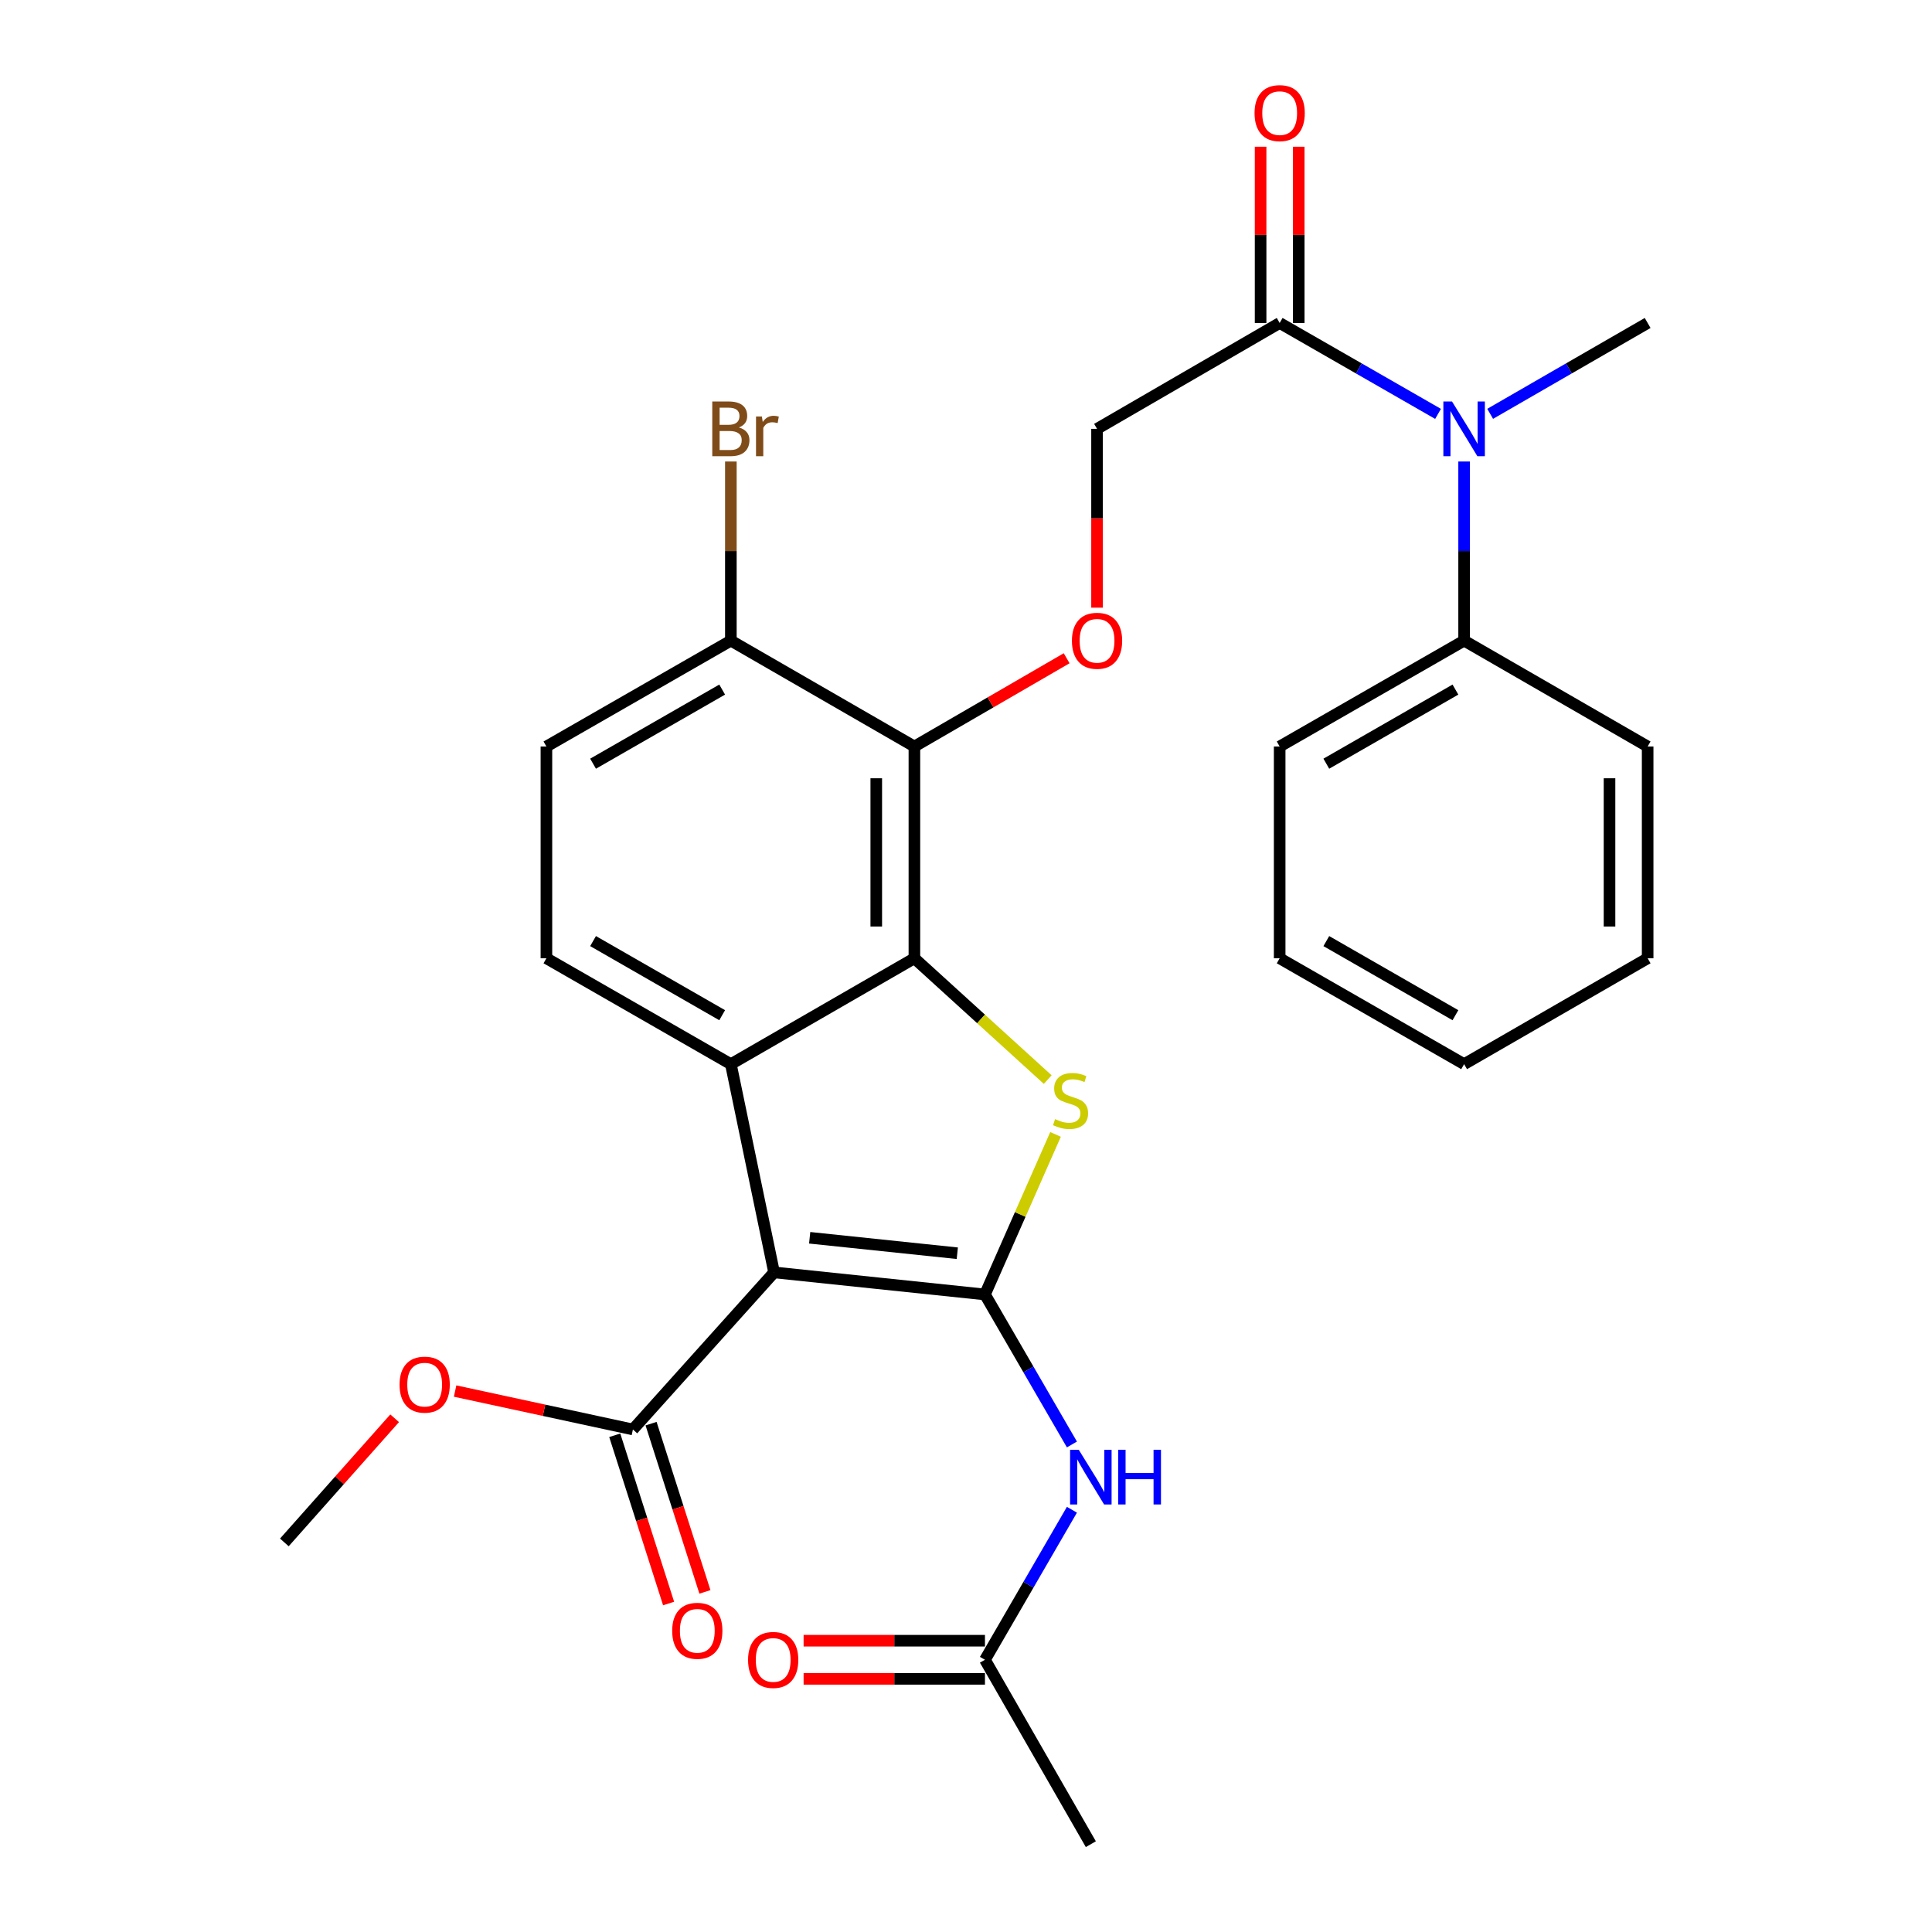 <?xml version='1.0' encoding='iso-8859-1'?>
<svg version='1.1' baseProfile='full'
              xmlns='http://www.w3.org/2000/svg'
                      xmlns:rdkit='http://www.rdkit.org/xml'
                      xmlns:xlink='http://www.w3.org/1999/xlink'
                  xml:space='preserve'
width='1000px' height='1000px' viewBox='0 0 1000 1000'>
<!-- END OF HEADER -->
<rect style='opacity:1.0;fill:#FFFFFF;stroke:none' width='1000' height='1000' x='0' y='0'> </rect>
<path class='bond-0' d='M 509.813,670.013 L 400.66,658.588' style='fill:none;fill-rule:evenodd;stroke:#000000;stroke-width:6px;stroke-linecap:butt;stroke-linejoin:miter;stroke-opacity:1' />
<path class='bond-0' d='M 495.495,648.67 L 419.088,640.672' style='fill:none;fill-rule:evenodd;stroke:#000000;stroke-width:6px;stroke-linecap:butt;stroke-linejoin:miter;stroke-opacity:1' />
<path class='bond-2' d='M 509.813,670.013 L 528.076,628.591' style='fill:none;fill-rule:evenodd;stroke:#000000;stroke-width:6px;stroke-linecap:butt;stroke-linejoin:miter;stroke-opacity:1' />
<path class='bond-2' d='M 528.076,628.591 L 546.34,587.169' style='fill:none;fill-rule:evenodd;stroke:#CCCC00;stroke-width:6px;stroke-linecap:butt;stroke-linejoin:miter;stroke-opacity:1' />
<path class='bond-5' d='M 509.813,670.013 L 532.318,708.835' style='fill:none;fill-rule:evenodd;stroke:#000000;stroke-width:6px;stroke-linecap:butt;stroke-linejoin:miter;stroke-opacity:1' />
<path class='bond-5' d='M 532.318,708.835 L 554.823,747.658' style='fill:none;fill-rule:evenodd;stroke:#0000FF;stroke-width:6px;stroke-linecap:butt;stroke-linejoin:miter;stroke-opacity:1' />
<path class='bond-3' d='M 400.66,658.588 L 378.292,550.805' style='fill:none;fill-rule:evenodd;stroke:#000000;stroke-width:6px;stroke-linecap:butt;stroke-linejoin:miter;stroke-opacity:1' />
<path class='bond-6' d='M 400.66,658.588 L 327.592,739.89' style='fill:none;fill-rule:evenodd;stroke:#000000;stroke-width:6px;stroke-linecap:butt;stroke-linejoin:miter;stroke-opacity:1' />
<path class='bond-1' d='M 473.29,496.004 L 507.794,527.4' style='fill:none;fill-rule:evenodd;stroke:#000000;stroke-width:6px;stroke-linecap:butt;stroke-linejoin:miter;stroke-opacity:1' />
<path class='bond-1' d='M 507.794,527.4 L 542.299,558.796' style='fill:none;fill-rule:evenodd;stroke:#CCCC00;stroke-width:6px;stroke-linecap:butt;stroke-linejoin:miter;stroke-opacity:1' />
<path class='bond-4' d='M 473.29,496.004 L 473.29,386.39' style='fill:none;fill-rule:evenodd;stroke:#000000;stroke-width:6px;stroke-linecap:butt;stroke-linejoin:miter;stroke-opacity:1' />
<path class='bond-4' d='M 453.554,479.562 L 453.554,402.832' style='fill:none;fill-rule:evenodd;stroke:#000000;stroke-width:6px;stroke-linecap:butt;stroke-linejoin:miter;stroke-opacity:1' />
<path class='bond-29' d='M 473.29,496.004 L 378.292,550.805' style='fill:none;fill-rule:evenodd;stroke:#000000;stroke-width:6px;stroke-linecap:butt;stroke-linejoin:miter;stroke-opacity:1' />
<path class='bond-10' d='M 378.292,550.805 L 282.823,496.004' style='fill:none;fill-rule:evenodd;stroke:#000000;stroke-width:6px;stroke-linecap:butt;stroke-linejoin:miter;stroke-opacity:1' />
<path class='bond-10' d='M 373.797,525.468 L 306.969,487.107' style='fill:none;fill-rule:evenodd;stroke:#000000;stroke-width:6px;stroke-linecap:butt;stroke-linejoin:miter;stroke-opacity:1' />
<path class='bond-8' d='M 473.29,386.39 L 512.693,363.549' style='fill:none;fill-rule:evenodd;stroke:#000000;stroke-width:6px;stroke-linecap:butt;stroke-linejoin:miter;stroke-opacity:1' />
<path class='bond-8' d='M 512.693,363.549 L 552.096,340.708' style='fill:none;fill-rule:evenodd;stroke:#FF0000;stroke-width:6px;stroke-linecap:butt;stroke-linejoin:miter;stroke-opacity:1' />
<path class='bond-12' d='M 473.29,386.39 L 378.292,331.589' style='fill:none;fill-rule:evenodd;stroke:#000000;stroke-width:6px;stroke-linecap:butt;stroke-linejoin:miter;stroke-opacity:1' />
<path class='bond-11' d='M 554.824,781.442 L 532.319,820.27' style='fill:none;fill-rule:evenodd;stroke:#0000FF;stroke-width:6px;stroke-linecap:butt;stroke-linejoin:miter;stroke-opacity:1' />
<path class='bond-11' d='M 532.319,820.27 L 509.813,859.098' style='fill:none;fill-rule:evenodd;stroke:#000000;stroke-width:6px;stroke-linecap:butt;stroke-linejoin:miter;stroke-opacity:1' />
<path class='bond-14' d='M 318.193,742.899 L 332.13,786.438' style='fill:none;fill-rule:evenodd;stroke:#000000;stroke-width:6px;stroke-linecap:butt;stroke-linejoin:miter;stroke-opacity:1' />
<path class='bond-14' d='M 332.13,786.438 L 346.067,829.977' style='fill:none;fill-rule:evenodd;stroke:#FF0000;stroke-width:6px;stroke-linecap:butt;stroke-linejoin:miter;stroke-opacity:1' />
<path class='bond-14' d='M 336.99,736.882 L 350.927,780.421' style='fill:none;fill-rule:evenodd;stroke:#000000;stroke-width:6px;stroke-linecap:butt;stroke-linejoin:miter;stroke-opacity:1' />
<path class='bond-14' d='M 350.927,780.421 L 364.864,823.96' style='fill:none;fill-rule:evenodd;stroke:#FF0000;stroke-width:6px;stroke-linecap:butt;stroke-linejoin:miter;stroke-opacity:1' />
<path class='bond-19' d='M 327.592,739.89 L 281.579,729.948' style='fill:none;fill-rule:evenodd;stroke:#000000;stroke-width:6px;stroke-linecap:butt;stroke-linejoin:miter;stroke-opacity:1' />
<path class='bond-19' d='M 281.579,729.948 L 235.566,720.006' style='fill:none;fill-rule:evenodd;stroke:#FF0000;stroke-width:6px;stroke-linecap:butt;stroke-linejoin:miter;stroke-opacity:1' />
<path class='bond-7' d='M 662.354,167.174 L 567.827,221.975' style='fill:none;fill-rule:evenodd;stroke:#000000;stroke-width:6px;stroke-linecap:butt;stroke-linejoin:miter;stroke-opacity:1' />
<path class='bond-9' d='M 662.354,167.174 L 703.342,190.702' style='fill:none;fill-rule:evenodd;stroke:#000000;stroke-width:6px;stroke-linecap:butt;stroke-linejoin:miter;stroke-opacity:1' />
<path class='bond-9' d='M 703.342,190.702 L 744.331,214.23' style='fill:none;fill-rule:evenodd;stroke:#0000FF;stroke-width:6px;stroke-linecap:butt;stroke-linejoin:miter;stroke-opacity:1' />
<path class='bond-15' d='M 672.222,167.174 L 672.222,121.561' style='fill:none;fill-rule:evenodd;stroke:#000000;stroke-width:6px;stroke-linecap:butt;stroke-linejoin:miter;stroke-opacity:1' />
<path class='bond-15' d='M 672.222,121.561 L 672.222,75.948' style='fill:none;fill-rule:evenodd;stroke:#FF0000;stroke-width:6px;stroke-linecap:butt;stroke-linejoin:miter;stroke-opacity:1' />
<path class='bond-15' d='M 652.485,167.174 L 652.485,121.561' style='fill:none;fill-rule:evenodd;stroke:#000000;stroke-width:6px;stroke-linecap:butt;stroke-linejoin:miter;stroke-opacity:1' />
<path class='bond-15' d='M 652.485,121.561 L 652.485,75.948' style='fill:none;fill-rule:evenodd;stroke:#FF0000;stroke-width:6px;stroke-linecap:butt;stroke-linejoin:miter;stroke-opacity:1' />
<path class='bond-13' d='M 567.827,314.528 L 567.827,268.252' style='fill:none;fill-rule:evenodd;stroke:#FF0000;stroke-width:6px;stroke-linecap:butt;stroke-linejoin:miter;stroke-opacity:1' />
<path class='bond-13' d='M 567.827,268.252 L 567.827,221.975' style='fill:none;fill-rule:evenodd;stroke:#000000;stroke-width:6px;stroke-linecap:butt;stroke-linejoin:miter;stroke-opacity:1' />
<path class='bond-17' d='M 757.823,238.875 L 757.823,285.232' style='fill:none;fill-rule:evenodd;stroke:#0000FF;stroke-width:6px;stroke-linecap:butt;stroke-linejoin:miter;stroke-opacity:1' />
<path class='bond-17' d='M 757.823,285.232 L 757.823,331.589' style='fill:none;fill-rule:evenodd;stroke:#000000;stroke-width:6px;stroke-linecap:butt;stroke-linejoin:miter;stroke-opacity:1' />
<path class='bond-21' d='M 771.305,214.198 L 812.063,190.686' style='fill:none;fill-rule:evenodd;stroke:#0000FF;stroke-width:6px;stroke-linecap:butt;stroke-linejoin:miter;stroke-opacity:1' />
<path class='bond-21' d='M 812.063,190.686 L 852.821,167.174' style='fill:none;fill-rule:evenodd;stroke:#000000;stroke-width:6px;stroke-linecap:butt;stroke-linejoin:miter;stroke-opacity:1' />
<path class='bond-16' d='M 282.823,496.004 L 282.823,386.39' style='fill:none;fill-rule:evenodd;stroke:#000000;stroke-width:6px;stroke-linecap:butt;stroke-linejoin:miter;stroke-opacity:1' />
<path class='bond-18' d='M 509.813,849.23 L 462.877,849.23' style='fill:none;fill-rule:evenodd;stroke:#000000;stroke-width:6px;stroke-linecap:butt;stroke-linejoin:miter;stroke-opacity:1' />
<path class='bond-18' d='M 462.877,849.23 L 415.94,849.23' style='fill:none;fill-rule:evenodd;stroke:#FF0000;stroke-width:6px;stroke-linecap:butt;stroke-linejoin:miter;stroke-opacity:1' />
<path class='bond-18' d='M 509.813,868.966 L 462.877,868.966' style='fill:none;fill-rule:evenodd;stroke:#000000;stroke-width:6px;stroke-linecap:butt;stroke-linejoin:miter;stroke-opacity:1' />
<path class='bond-18' d='M 462.877,868.966 L 415.94,868.966' style='fill:none;fill-rule:evenodd;stroke:#FF0000;stroke-width:6px;stroke-linecap:butt;stroke-linejoin:miter;stroke-opacity:1' />
<path class='bond-22' d='M 509.813,859.098 L 564.615,954.545' style='fill:none;fill-rule:evenodd;stroke:#000000;stroke-width:6px;stroke-linecap:butt;stroke-linejoin:miter;stroke-opacity:1' />
<path class='bond-20' d='M 378.292,331.589 L 378.292,285.232' style='fill:none;fill-rule:evenodd;stroke:#000000;stroke-width:6px;stroke-linecap:butt;stroke-linejoin:miter;stroke-opacity:1' />
<path class='bond-20' d='M 378.292,285.232 L 378.292,238.875' style='fill:none;fill-rule:evenodd;stroke:#7F4C19;stroke-width:6px;stroke-linecap:butt;stroke-linejoin:miter;stroke-opacity:1' />
<path class='bond-30' d='M 378.292,331.589 L 282.823,386.39' style='fill:none;fill-rule:evenodd;stroke:#000000;stroke-width:6px;stroke-linecap:butt;stroke-linejoin:miter;stroke-opacity:1' />
<path class='bond-30' d='M 373.797,356.926 L 306.969,395.287' style='fill:none;fill-rule:evenodd;stroke:#000000;stroke-width:6px;stroke-linecap:butt;stroke-linejoin:miter;stroke-opacity:1' />
<path class='bond-23' d='M 757.823,331.589 L 662.354,386.39' style='fill:none;fill-rule:evenodd;stroke:#000000;stroke-width:6px;stroke-linecap:butt;stroke-linejoin:miter;stroke-opacity:1' />
<path class='bond-23' d='M 753.328,356.926 L 686.499,395.287' style='fill:none;fill-rule:evenodd;stroke:#000000;stroke-width:6px;stroke-linecap:butt;stroke-linejoin:miter;stroke-opacity:1' />
<path class='bond-24' d='M 757.823,331.589 L 852.821,386.39' style='fill:none;fill-rule:evenodd;stroke:#000000;stroke-width:6px;stroke-linecap:butt;stroke-linejoin:miter;stroke-opacity:1' />
<path class='bond-25' d='M 204.267,734.095 L 175.723,766.225' style='fill:none;fill-rule:evenodd;stroke:#FF0000;stroke-width:6px;stroke-linecap:butt;stroke-linejoin:miter;stroke-opacity:1' />
<path class='bond-25' d='M 175.723,766.225 L 147.179,798.354' style='fill:none;fill-rule:evenodd;stroke:#000000;stroke-width:6px;stroke-linecap:butt;stroke-linejoin:miter;stroke-opacity:1' />
<path class='bond-26' d='M 662.354,386.39 L 662.354,496.004' style='fill:none;fill-rule:evenodd;stroke:#000000;stroke-width:6px;stroke-linecap:butt;stroke-linejoin:miter;stroke-opacity:1' />
<path class='bond-27' d='M 852.821,386.39 L 852.821,496.004' style='fill:none;fill-rule:evenodd;stroke:#000000;stroke-width:6px;stroke-linecap:butt;stroke-linejoin:miter;stroke-opacity:1' />
<path class='bond-27' d='M 833.084,402.832 L 833.084,479.562' style='fill:none;fill-rule:evenodd;stroke:#000000;stroke-width:6px;stroke-linecap:butt;stroke-linejoin:miter;stroke-opacity:1' />
<path class='bond-31' d='M 662.354,496.004 L 757.823,550.805' style='fill:none;fill-rule:evenodd;stroke:#000000;stroke-width:6px;stroke-linecap:butt;stroke-linejoin:miter;stroke-opacity:1' />
<path class='bond-31' d='M 686.499,487.107 L 753.328,525.468' style='fill:none;fill-rule:evenodd;stroke:#000000;stroke-width:6px;stroke-linecap:butt;stroke-linejoin:miter;stroke-opacity:1' />
<path class='bond-28' d='M 852.821,496.004 L 757.823,550.805' style='fill:none;fill-rule:evenodd;stroke:#000000;stroke-width:6px;stroke-linecap:butt;stroke-linejoin:miter;stroke-opacity:1' />
<path  class='atom-3' d='M 546.111 579.264
Q 546.431 579.384, 547.751 579.944
Q 549.071 580.504, 550.511 580.864
Q 551.991 581.184, 553.431 581.184
Q 556.111 581.184, 557.671 579.904
Q 559.231 578.584, 559.231 576.304
Q 559.231 574.744, 558.431 573.784
Q 557.671 572.824, 556.471 572.304
Q 555.271 571.784, 553.271 571.184
Q 550.751 570.424, 549.231 569.704
Q 547.751 568.984, 546.671 567.464
Q 545.631 565.944, 545.631 563.384
Q 545.631 559.824, 548.031 557.624
Q 550.471 555.424, 555.271 555.424
Q 558.551 555.424, 562.271 556.984
L 561.351 560.064
Q 557.951 558.664, 555.391 558.664
Q 552.631 558.664, 551.111 559.824
Q 549.591 560.944, 549.631 562.904
Q 549.631 564.424, 550.391 565.344
Q 551.191 566.264, 552.311 566.784
Q 553.471 567.304, 555.391 567.904
Q 557.951 568.704, 559.471 569.504
Q 560.991 570.304, 562.071 571.944
Q 563.191 573.544, 563.191 576.304
Q 563.191 580.224, 560.551 582.344
Q 557.951 584.424, 553.591 584.424
Q 551.071 584.424, 549.151 583.864
Q 547.271 583.344, 545.031 582.424
L 546.111 579.264
' fill='#CCCC00'/>
<path  class='atom-6' d='M 558.355 750.39
L 567.635 765.39
Q 568.555 766.87, 570.035 769.55
Q 571.515 772.23, 571.595 772.39
L 571.595 750.39
L 575.355 750.39
L 575.355 778.71
L 571.475 778.71
L 561.515 762.31
Q 560.355 760.39, 559.115 758.19
Q 557.915 755.99, 557.555 755.31
L 557.555 778.71
L 553.875 778.71
L 553.875 750.39
L 558.355 750.39
' fill='#0000FF'/>
<path  class='atom-6' d='M 578.755 750.39
L 582.595 750.39
L 582.595 762.43
L 597.075 762.43
L 597.075 750.39
L 600.915 750.39
L 600.915 778.71
L 597.075 778.71
L 597.075 765.63
L 582.595 765.63
L 582.595 778.71
L 578.755 778.71
L 578.755 750.39
' fill='#0000FF'/>
<path  class='atom-9' d='M 554.827 331.669
Q 554.827 324.869, 558.187 321.069
Q 561.547 317.269, 567.827 317.269
Q 574.107 317.269, 577.467 321.069
Q 580.827 324.869, 580.827 331.669
Q 580.827 338.549, 577.427 342.469
Q 574.027 346.349, 567.827 346.349
Q 561.587 346.349, 558.187 342.469
Q 554.827 338.589, 554.827 331.669
M 567.827 343.149
Q 572.147 343.149, 574.467 340.269
Q 576.827 337.349, 576.827 331.669
Q 576.827 326.109, 574.467 323.309
Q 572.147 320.469, 567.827 320.469
Q 563.507 320.469, 561.147 323.269
Q 558.827 326.069, 558.827 331.669
Q 558.827 337.389, 561.147 340.269
Q 563.507 343.149, 567.827 343.149
' fill='#FF0000'/>
<path  class='atom-10' d='M 751.563 207.815
L 760.843 222.815
Q 761.763 224.295, 763.243 226.975
Q 764.723 229.655, 764.803 229.815
L 764.803 207.815
L 768.563 207.815
L 768.563 236.135
L 764.683 236.135
L 754.723 219.735
Q 753.563 217.815, 752.323 215.615
Q 751.123 213.415, 750.763 212.735
L 750.763 236.135
L 747.083 236.135
L 747.083 207.815
L 751.563 207.815
' fill='#0000FF'/>
<path  class='atom-15' d='M 347.924 844.102
Q 347.924 837.302, 351.284 833.502
Q 354.644 829.702, 360.924 829.702
Q 367.204 829.702, 370.564 833.502
Q 373.924 837.302, 373.924 844.102
Q 373.924 850.982, 370.524 854.902
Q 367.124 858.782, 360.924 858.782
Q 354.684 858.782, 351.284 854.902
Q 347.924 851.022, 347.924 844.102
M 360.924 855.582
Q 365.244 855.582, 367.564 852.702
Q 369.924 849.782, 369.924 844.102
Q 369.924 838.542, 367.564 835.742
Q 365.244 832.902, 360.924 832.902
Q 356.604 832.902, 354.244 835.702
Q 351.924 838.502, 351.924 844.102
Q 351.924 849.822, 354.244 852.702
Q 356.604 855.582, 360.924 855.582
' fill='#FF0000'/>
<path  class='atom-16' d='M 649.354 58.55
Q 649.354 51.75, 652.714 47.95
Q 656.074 44.15, 662.354 44.15
Q 668.634 44.15, 671.994 47.95
Q 675.354 51.75, 675.354 58.55
Q 675.354 65.43, 671.954 69.35
Q 668.554 73.23, 662.354 73.23
Q 656.114 73.23, 652.714 69.35
Q 649.354 65.47, 649.354 58.55
M 662.354 70.03
Q 666.674 70.03, 668.994 67.15
Q 671.354 64.23, 671.354 58.55
Q 671.354 52.99, 668.994 50.19
Q 666.674 47.35, 662.354 47.35
Q 658.034 47.35, 655.674 50.15
Q 653.354 52.95, 653.354 58.55
Q 653.354 64.27, 655.674 67.15
Q 658.034 70.03, 662.354 70.03
' fill='#FF0000'/>
<path  class='atom-19' d='M 387.2 859.178
Q 387.2 852.378, 390.56 848.578
Q 393.92 844.778, 400.2 844.778
Q 406.48 844.778, 409.84 848.578
Q 413.2 852.378, 413.2 859.178
Q 413.2 866.058, 409.8 869.978
Q 406.4 873.858, 400.2 873.858
Q 393.96 873.858, 390.56 869.978
Q 387.2 866.098, 387.2 859.178
M 400.2 870.658
Q 404.52 870.658, 406.84 867.778
Q 409.2 864.858, 409.2 859.178
Q 409.2 853.618, 406.84 850.818
Q 404.52 847.978, 400.2 847.978
Q 395.88 847.978, 393.52 850.778
Q 391.2 853.578, 391.2 859.178
Q 391.2 864.898, 393.52 867.778
Q 395.88 870.658, 400.2 870.658
' fill='#FF0000'/>
<path  class='atom-20' d='M 206.809 716.682
Q 206.809 709.882, 210.169 706.082
Q 213.529 702.282, 219.809 702.282
Q 226.089 702.282, 229.449 706.082
Q 232.809 709.882, 232.809 716.682
Q 232.809 723.562, 229.409 727.482
Q 226.009 731.362, 219.809 731.362
Q 213.569 731.362, 210.169 727.482
Q 206.809 723.602, 206.809 716.682
M 219.809 728.162
Q 224.129 728.162, 226.449 725.282
Q 228.809 722.362, 228.809 716.682
Q 228.809 711.122, 226.449 708.322
Q 224.129 705.482, 219.809 705.482
Q 215.489 705.482, 213.129 708.282
Q 210.809 711.082, 210.809 716.682
Q 210.809 722.402, 213.129 725.282
Q 215.489 728.162, 219.809 728.162
' fill='#FF0000'/>
<path  class='atom-21' d='M 382.432 221.255
Q 385.152 222.015, 386.512 223.695
Q 387.912 225.335, 387.912 227.775
Q 387.912 231.695, 385.392 233.935
Q 382.912 236.135, 378.192 236.135
L 368.672 236.135
L 368.672 207.815
L 377.032 207.815
Q 381.872 207.815, 384.312 209.775
Q 386.752 211.735, 386.752 215.335
Q 386.752 219.615, 382.432 221.255
M 372.472 211.015
L 372.472 219.895
L 377.032 219.895
Q 379.832 219.895, 381.272 218.775
Q 382.752 217.615, 382.752 215.335
Q 382.752 211.015, 377.032 211.015
L 372.472 211.015
M 378.192 232.935
Q 380.952 232.935, 382.432 231.615
Q 383.912 230.295, 383.912 227.775
Q 383.912 225.455, 382.272 224.295
Q 380.672 223.095, 377.592 223.095
L 372.472 223.095
L 372.472 232.935
L 378.192 232.935
' fill='#7F4C19'/>
<path  class='atom-21' d='M 394.352 215.575
L 394.792 218.415
Q 396.952 215.215, 400.472 215.215
Q 401.592 215.215, 403.112 215.615
L 402.512 218.975
Q 400.792 218.575, 399.832 218.575
Q 398.152 218.575, 397.032 219.255
Q 395.952 219.895, 395.072 221.455
L 395.072 236.135
L 391.312 236.135
L 391.312 215.575
L 394.352 215.575
' fill='#7F4C19'/>
</svg>
